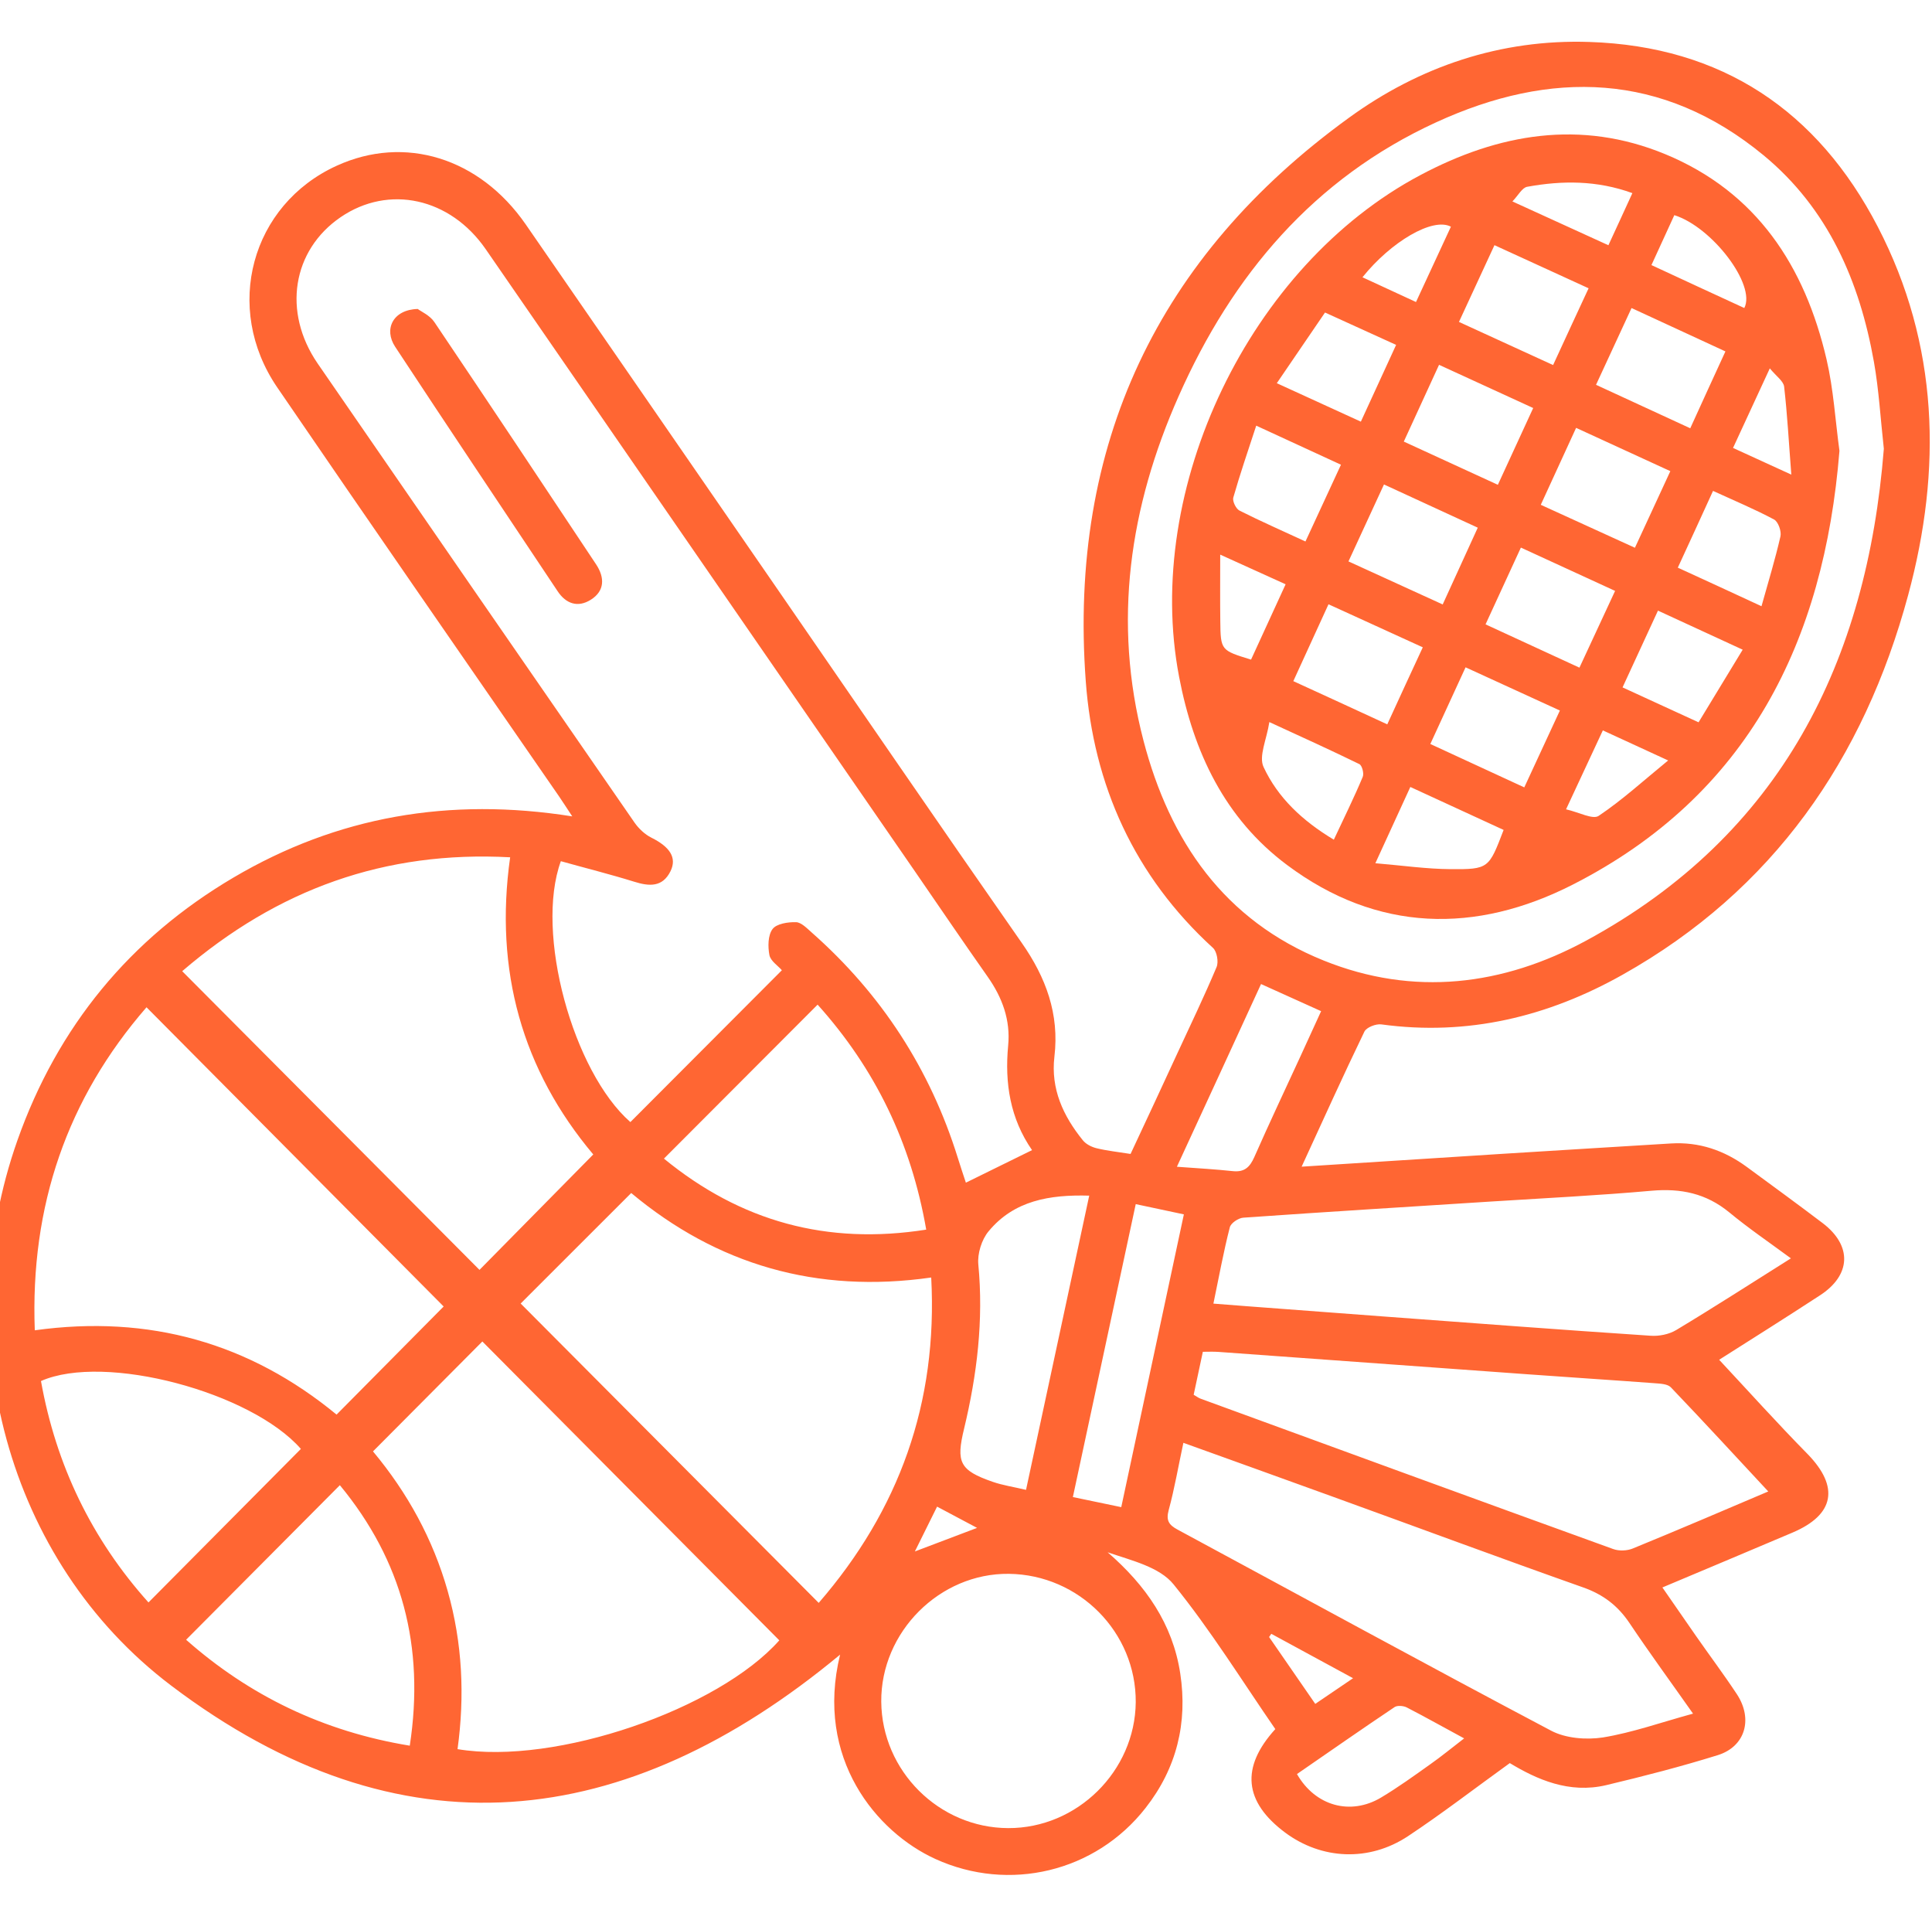 <?xml version="1.0" encoding="utf-8"?>
<!-- Generator: Adobe Illustrator 13.0.1, SVG Export Plug-In . SVG Version: 6.00 Build 14948)  -->
<!DOCTYPE svg PUBLIC "-//W3C//DTD SVG 1.1//EN" "http://www.w3.org/Graphics/SVG/1.1/DTD/svg11.dtd">
<svg version="1.1" id="Laag_1" xmlns="http://www.w3.org/2000/svg" xmlns:xlink="http://www.w3.org/1999/xlink" x="0px" y="0px"
	 width="143.896px" height="143.736px" viewBox="0 0 143.896 143.736" enable-background="new 0 0 143.896 143.736"
	 xml:space="preserve">
<g>
	<path fill="#FF6633" d="M31.113,23.009c0.259,0.195,0.903,0.474,1.237,0.972c4.044,6.001,8.051,12.027,12.052,18.053
		c0.638,0.965,0.656,1.969-0.404,2.631c-0.959,0.6-1.842,0.303-2.466-0.638c-4.039-6.063-8.096-12.115-12.097-18.198
		C28.557,24.503,29.282,23.052,31.113,23.009"/>
	<path fill="#FF6633" d="M108.064,16.881c-1.35-0.719-4.46,1.117-6.587,3.767c1.312,0.606,2.6,1.199,3.987,1.843
		C106.342,20.598,107.175,18.787,108.064,16.881 M129.077,33.357c1.444,0.662,2.726,1.25,4.341,1.987
		c-0.188-2.404-0.297-4.486-0.536-6.556c-0.051-0.41-0.586-0.77-1.066-1.356C130.812,29.596,129.98,31.395,129.077,33.357
		 M121.58,14.382c-2.638-0.959-5.23-0.946-7.83-0.473c-0.38,0.064-0.663,0.632-1.105,1.092c2.518,1.148,4.796,2.189,7.15,3.262
		C120.432,16.894,120.981,15.682,121.58,14.382 M90.882,41.302c0,1.842-0.014,3.401,0.006,4.96c0.025,2.164,0.045,2.171,2.291,2.858
		c0.84-1.843,1.696-3.692,2.574-5.609C94.15,42.778,92.687,42.121,90.882,41.302 M116.64,60.269c0.978,0.221,1.994,0.783,2.43,0.486
		c1.754-1.174,3.338-2.625,5.174-4.126c-1.836-0.845-3.293-1.514-4.864-2.239C118.47,56.332,117.637,58.137,116.64,60.269
		 M123,19.74c2.38,1.103,4.646,2.157,6.916,3.198c0.891-1.723-2.397-6.033-5.212-6.916C124.161,17.209,123.607,18.408,123,19.74
		 M111.99,61.803c-2.354-1.08-4.612-2.127-6.948-3.199c-0.857,1.874-1.653,3.596-2.605,5.679c2.019,0.17,3.813,0.429,5.59,0.441
		C110.891,64.744,110.891,64.668,111.99,61.803 M99.344,62.53c0.77-1.648,1.508-3.136,2.15-4.67
		c0.114-0.252-0.044-0.858-0.251-0.959c-2.09-1.021-4.203-1.981-6.702-3.13c-0.195,1.294-0.808,2.549-0.429,3.351
		C95.173,59.399,96.99,61.116,99.344,62.53 M95.097,28.536c2.189,1.003,4.177,1.912,6.26,2.864c0.901-1.963,1.748-3.805,2.626-5.717
		c-1.838-0.839-3.516-1.603-5.296-2.41C97.475,25.047,96.346,26.706,95.097,28.536 M127.587,36.556c-0.914,2-1.74,3.812-2.623,5.716
		c2.133,0.979,4.113,1.887,6.233,2.872c0.504-1.805,1.022-3.497,1.413-5.207c0.082-0.379-0.17-1.085-0.474-1.249
		C130.711,37.926,129.21,37.301,127.587,36.556 M93.564,31.698c-0.626,1.905-1.211,3.621-1.71,5.363
		c-0.069,0.266,0.201,0.827,0.46,0.959c1.571,0.795,3.188,1.501,4.917,2.303c0.901-1.937,1.754-3.792,2.644-5.716
		C97.791,33.648,95.803,32.733,93.564,31.698 M126.509,53.789c1.104-1.818,2.158-3.552,3.287-5.408
		c-2.177-1.003-4.188-1.93-6.31-2.909c-0.909,1.963-1.754,3.799-2.638,5.717C122.781,52.079,124.579,52.906,126.509,53.789
		 M107.452,45.012c0.921-2.006,1.748-3.818,2.612-5.717c-2.397-1.104-4.639-2.139-6.985-3.218c-0.903,1.944-1.754,3.799-2.644,5.73
		C102.802,42.892,105.055,43.914,107.452,45.012 M108.664,23.973c2.397,1.098,4.638,2.127,7.011,3.212
		c0.896-1.943,1.741-3.779,2.644-5.717c-2.397-1.098-4.676-2.139-7.011-3.211C110.399,20.213,109.56,22.023,108.664,23.973
		 M121.518,22.939c-0.902,1.95-1.741,3.762-2.645,5.717c2.348,1.085,4.657,2.151,7.018,3.237c0.902-1.981,1.729-3.793,2.619-5.724
		C126.15,25.078,123.897,24.043,121.518,22.939 M104.556,32.884c2.423,1.11,4.656,2.139,7.005,3.218
		c0.896-1.949,1.741-3.786,2.632-5.717c-2.404-1.104-4.678-2.151-7.012-3.218C106.285,29.122,105.452,30.934,104.556,32.884
		 M124.407,35.086c-2.398-1.104-4.663-2.145-7.018-3.224c-0.907,1.981-1.753,3.824-2.631,5.73c2.418,1.098,4.695,2.139,7.011,3.199
		C122.679,38.822,123.498,37.055,124.407,35.086 M103.324,53.941c0.909-1.981,1.749-3.812,2.646-5.736
		c-2.411-1.098-4.688-2.139-7.023-3.206c-0.922,2.012-1.761,3.85-2.62,5.724C98.694,51.808,100.897,52.817,103.324,53.941
		 M116.18,52.912c-2.424-1.11-4.701-2.151-7.024-3.218c-0.902,1.962-1.734,3.773-2.625,5.71c2.373,1.092,4.651,2.145,6.998,3.231
		C114.413,56.723,115.251,54.906,116.18,52.912 M117.637,49.719c0.89-1.918,1.755-3.767,2.656-5.716
		c-2.366-1.086-4.645-2.133-7.017-3.225c-0.902,1.956-1.747,3.799-2.632,5.717C113.049,47.599,115.289,48.634,117.637,49.719
		 M137.003,33.572c-1.143,14.203-6.79,25.644-19.87,32.307c-7.201,3.667-14.546,3.566-21.278-1.469
		c-4.651-3.471-6.968-8.431-8.033-13.997c-2.701-14.059,5.269-30.635,17.959-37.369c5.836-3.104,11.944-4.165,18.242-1.565
		c6.814,2.815,10.405,8.343,12.021,15.291C136.561,28.99,136.694,31.306,137.003,33.572"/>
	<path fill="#FF6633" d="M69.794,112.196c-0.55,1.11-1.086,2.195-1.654,3.338c1.667-0.632,3.143-1.192,4.632-1.755
		C71.812,113.268,70.867,112.762,69.794,112.196 M100.777,124.973c-2.121-1.154-4.103-2.228-6.09-3.306
		c-0.056,0.082-0.107,0.164-0.164,0.239c1.137,1.642,2.266,3.275,3.438,4.979C98.883,126.261,99.741,125.68,100.777,124.973
		 M96.599,132.11c1.369,2.393,3.994,3.099,6.254,1.755c1.268-0.757,2.474-1.629,3.678-2.486c0.802-0.563,1.559-1.187,2.519-1.925
		c-1.604-0.864-2.922-1.609-4.273-2.304c-0.244-0.126-0.693-0.163-0.901-0.031C101.427,128.76,99.008,130.45,96.599,132.11
		 M87.656,86.886c1.56,0.113,2.872,0.188,4.172,0.327c0.858,0.089,1.262-0.296,1.596-1.054c1.099-2.492,2.259-4.946,3.396-7.414
		c0.53-1.155,1.055-2.304,1.577-3.445c-1.584-0.714-2.99-1.35-4.474-2.02C91.854,77.793,89.822,82.19,87.656,86.886 M84.59,89.669
		c-1.57,7.313-3.117,14.525-4.682,21.814c1.287,0.271,2.385,0.498,3.604,0.751c1.571-7.326,3.104-14.539,4.663-21.802
		C86.881,90.154,85.821,89.933,84.59,89.669 M76.419,110.947c1.577-7.345,3.129-14.559,4.707-21.91
		c-2.952-0.082-5.597,0.36-7.496,2.657c-0.518,0.618-0.84,1.667-0.764,2.468c0.397,4.151-0.095,8.209-1.06,12.229
		c-0.606,2.499-0.341,3.099,2.126,3.956C74.69,110.611,75.492,110.725,76.419,110.947 M25.313,110.599
		c-3.862,3.874-7.635,7.668-11.452,11.51c4.694,4.146,10.204,6.833,16.659,7.888C31.649,122.613,29.946,116.21,25.313,110.599
		 M49.45,86.28c5.729,4.694,12.159,6.449,19.535,5.288c-1.129-6.48-3.804-11.982-8.089-16.754
		C57.053,78.664,53.331,82.399,49.45,86.28 M22.41,107.898c-3.697-4.229-14.607-7.155-19.358-5.055
		c1.123,6.267,3.78,11.774,8.007,16.488C14.934,115.432,18.669,111.666,22.41,107.898 M75.088,136.136
		c5.137,0.02,9.452-4.24,9.502-9.371c0.038-5.211-4.215-9.503-9.451-9.565c-5.156-0.058-9.542,4.335-9.503,9.521
		C65.679,131.878,69.938,136.117,75.088,136.136 M126.098,127.611c-1.664-2.366-3.249-4.53-4.738-6.752
		c-0.864-1.286-1.956-2.12-3.438-2.644c-6.267-2.215-12.495-4.53-18.741-6.79c-3.635-1.318-7.276-2.624-11.042-3.981
		c-0.38,1.761-0.657,3.401-1.093,5.004c-0.214,0.782,0.014,1.11,0.656,1.457c9.27,4.998,18.508,10.053,27.822,14.974
		c1.085,0.575,2.618,0.695,3.861,0.506C121.587,129.024,123.72,128.261,126.098,127.611 M133.387,93.707
		c-1.635-1.205-3.174-2.252-4.6-3.432c-1.717-1.408-3.597-1.793-5.768-1.604c-3.957,0.353-7.933,0.549-11.908,0.801
		c-6.164,0.398-12.343,0.771-18.507,1.206c-0.366,0.024-0.935,0.403-1.01,0.726c-0.468,1.829-0.808,3.691-1.219,5.673
		c0.923,0.075,1.673,0.132,2.431,0.189c3.395,0.251,6.784,0.511,10.177,0.764c6.646,0.492,13.284,0.997,19.935,1.438
		c0.632,0.051,1.389-0.1,1.925-0.422C127.67,97.348,130.447,95.556,133.387,93.707 M131.701,111.066
		c-2.422-2.6-4.814-5.205-7.256-7.755c-0.246-0.253-0.775-0.271-1.187-0.304c-3.199-0.239-6.398-0.44-9.598-0.675
		c-7.647-0.549-15.282-1.11-22.924-1.659c-0.373-0.026-0.745-0.007-1.148-0.007c-0.241,1.137-0.455,2.146-0.683,3.2
		c0.216,0.12,0.36,0.239,0.53,0.296c10.235,3.741,20.463,7.483,30.705,11.188c0.442,0.165,1.061,0.139,1.489-0.044
		C125.083,113.892,128.51,112.423,131.701,111.066 M37.996,63.841c-9.332-0.504-17.314,2.373-24.426,8.481
		c7.49,7.522,14.878,14.942,22.143,22.243c2.947-2.991,5.685-5.768,8.474-8.595C38.899,79.686,36.804,72.284,37.996,63.841
		 M60.978,119.364c5.981-6.903,8.878-14.879,8.379-24.23c-8.519,1.218-15.957-0.953-22.344-6.292
		c-2.857,2.853-5.596,5.591-8.234,8.229C46.106,104.433,53.501,111.861,60.978,119.364 M27.781,108.082
		c2.568,3.08,4.468,6.531,5.566,10.41c1.097,3.87,1.274,7.807,0.731,11.763c7.333,1.224,19.435-2.991,23.965-8.102
		c-7.402-7.453-14.784-14.879-22.117-22.256C33.302,102.536,30.602,105.242,27.781,108.082 M33.044,97.292
		c-7.321-7.364-14.697-14.804-22.131-22.282c-5.912,6.803-8.669,14.791-8.322,24.055c8.543-1.186,16.015,0.959,22.477,6.278
		C27.857,102.529,30.582,99.784,33.044,97.292 M140.309,33.42c-0.252-2.284-0.371-4.398-0.738-6.468
		c-1.066-6.007-3.419-11.428-8.222-15.39c-7.534-6.209-15.863-6.374-24.395-2.449c-9.106,4.178-15.183,11.384-19.17,20.395
		c-3.654,8.235-4.929,16.804-2.613,25.657c1.956,7.471,6.007,13.377,13.415,16.362c6.714,2.708,13.371,1.869,19.556-1.483
		C132.674,62.163,139.054,49.246,140.309,33.42 M46.951,83.559c3.754-3.76,7.509-7.521,11.283-11.307
		c-0.284-0.334-0.839-0.681-0.928-1.129c-0.12-0.625-0.113-1.477,0.233-1.938c0.297-0.398,1.148-0.53,1.754-0.512
		c0.391,0.014,0.814,0.461,1.167,0.771c5.187,4.581,8.822,10.172,10.879,16.784c0.202,0.657,0.423,1.301,0.6,1.843
		c1.691-0.833,3.255-1.604,4.928-2.423c-1.629-2.354-2.045-4.985-1.779-7.787c0.183-1.899-0.436-3.572-1.521-5.117
		c-1.817-2.582-3.596-5.2-5.389-7.806C57.508,49.48,46.844,34.007,36.174,18.554c-2.651-3.831-7.219-4.822-10.797-2.386
		c-3.609,2.461-4.354,7.061-1.716,10.904c7.856,11.408,15.725,22.798,23.606,34.195c0.309,0.441,0.764,0.87,1.244,1.11
		c1.382,0.688,1.924,1.495,1.426,2.504c-0.594,1.2-1.584,1.13-2.707,0.777c-1.811-0.562-3.654-1.022-5.458-1.527
		C39.826,69.469,42.673,79.806,46.951,83.559 M96.946,86.88c5.162-0.335,10.09-0.65,15.012-0.96
		c4.172-0.264,8.329-0.511,12.501-0.769c2.101-0.127,3.963,0.517,5.642,1.747c1.899,1.395,3.792,2.776,5.666,4.196
		c2.196,1.679,2.107,3.868-0.227,5.376c-2.563,1.673-5.155,3.301-7.497,4.789c2.203,2.36,4.348,4.746,6.595,7.029
		c2.366,2.437,2.005,4.506-1.124,5.838c-3.161,1.338-6.329,2.675-9.698,4.089c0.884,1.275,1.685,2.441,2.492,3.597
		c1.016,1.458,2.082,2.878,3.061,4.36c1.212,1.855,0.612,3.894-1.426,4.53c-2.738,0.853-5.527,1.571-8.311,2.234
		c-2.764,0.656-5.175-0.43-7.182-1.641c-2.632,1.898-5.048,3.761-7.578,5.439c-2.916,1.931-6.448,1.748-9.156-0.266
		c-3.06-2.284-3.331-4.847-0.731-7.705c-2.48-3.597-4.81-7.363-7.572-10.771c-1.054-1.306-3.124-1.778-4.916-2.396
		c2.839,2.46,4.847,5.332,5.408,9.023c0.561,3.672-0.265,7.061-2.581,10.014c-3.736,4.783-10.172,6.304-15.662,3.799
		c-4.373-1.994-8.985-7.472-7.092-15.214c-15.965,13.251-32.775,15.22-49.832,2.297C0.464,116.221-3.845,99.468,1.298,84.918
		c2.991-8.463,8.379-15.026,16.103-19.575c7.711-4.543,16.066-6,25.221-4.549c-0.441-0.668-0.712-1.091-0.997-1.508
		C34.627,49.151,27.598,39.023,20.65,28.851c-4.051-5.931-1.937-13.604,4.423-16.507c5.067-2.316,10.64-0.6,14.079,4.36
		c6.19,8.955,12.367,17.915,18.551,26.875c6.127,8.878,12.217,17.781,18.394,26.629c1.805,2.58,2.814,5.307,2.436,8.48
		c-0.283,2.404,0.657,4.417,2.108,6.215c0.239,0.303,0.656,0.512,1.041,0.606c0.782,0.188,1.597,0.277,2.523,0.423
		c1.168-2.493,2.336-4.998,3.496-7.516c0.984-2.126,2.001-4.239,2.91-6.399c0.163-0.384,0.024-1.154-0.259-1.419
		c-5.864-5.351-8.917-12.122-9.485-19.884c-1.293-17.573,5.364-31.625,19.6-41.942c5.263-3.825,11.307-5.869,17.914-5.647
		c9.87,0.321,17,5.13,21.48,13.768c4.549,8.771,4.789,18.066,2.259,27.424c-3.301,12.216-10.065,21.978-21.271,28.27
		c-5.553,3.124-11.535,4.58-17.971,3.697c-0.404-0.051-1.099,0.22-1.256,0.537C100.043,80.084,98.548,83.402,96.946,86.88"/>
</g>
</svg>
